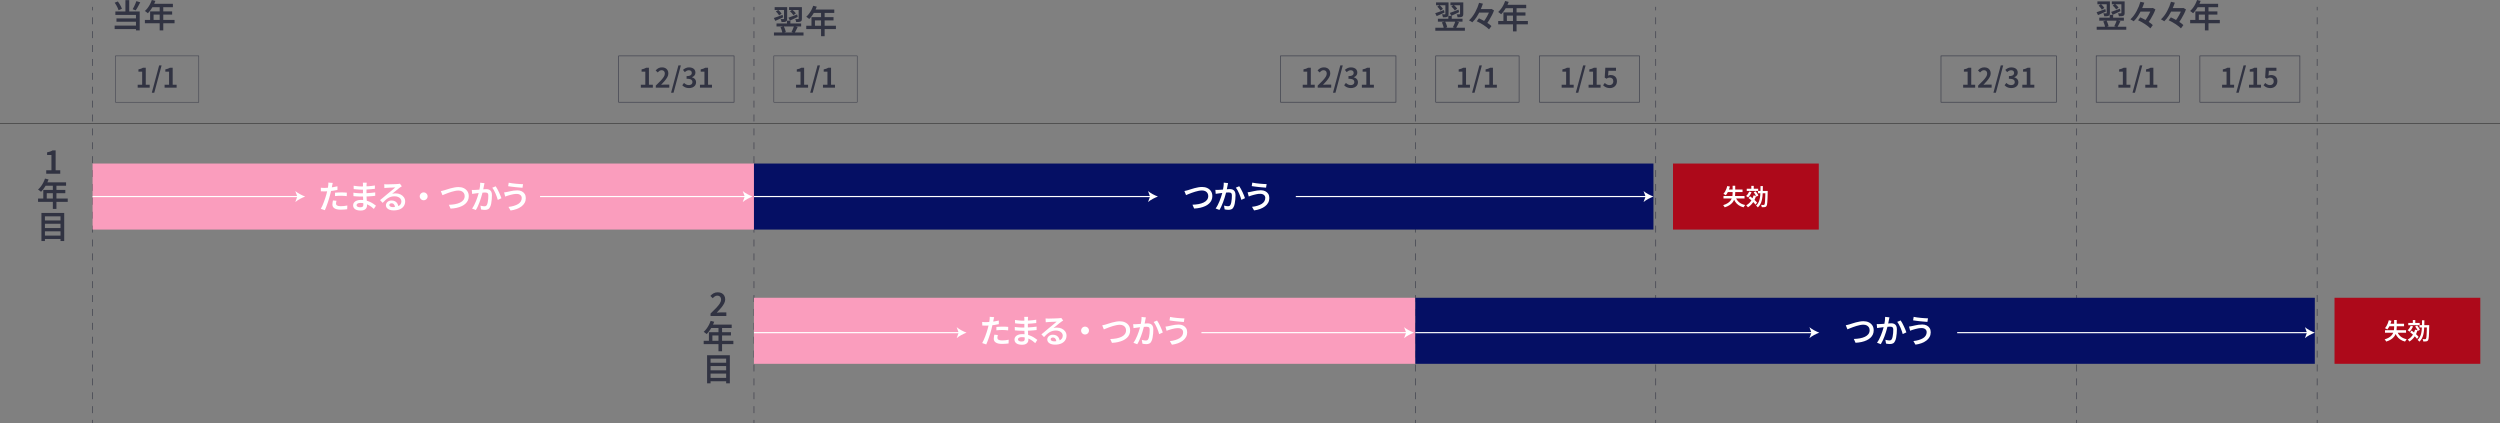 <?xml version="1.0" encoding="UTF-8"?><svg id="b" xmlns="http://www.w3.org/2000/svg" width="1080.02" height="182.9" viewBox="0 0 1080.02 182.9"><rect x="0" y="0" width="1080.02" height="182.9" fill="#808080" stroke="none"/><defs><style>.f{fill:#fa9dbd;}.f,.g,.h,.i,.j{stroke-width:0px;}.k,.l,.m,.n,.o,.p{fill:none;stroke-miterlimit:10;}.k,.l,.m,.p{stroke:#313342;}.k,.l,.o{stroke-width:.25px;}.l{stroke-dasharray:0 0 3 3;}.g{fill:#313342;}.m{stroke-width:.24px;}.n{stroke:#fff;stroke-width:.5px;}.o{stroke:#2e2e2e;}.p{stroke-width:.2px;}.h{fill:#fff;}.i{fill:#ad091a;}.j{fill:#050f64;}</style></defs><g id="c"><path class="g" d="M306.96,136.52v-1.06c.93-.9,1.74-1.7,2.42-2.41.68-.71,1.21-1.36,1.58-1.95.37-.58.55-1.13.55-1.65,0-.36-.06-.67-.19-.92s-.31-.45-.55-.59c-.24-.14-.55-.22-.91-.22-.39,0-.75.11-1.07.34-.32.22-.62.49-.89.78l-1.02-1.01c.46-.5.94-.89,1.44-1.15.5-.27,1.09-.4,1.78-.4.64,0,1.2.13,1.68.38s.85.61,1.11,1.07c.27.46.4,1.01.4,1.63s-.17,1.2-.5,1.82c-.34.62-.78,1.25-1.33,1.89-.55.64-1.16,1.32-1.83,2.02.27-.03.56-.05.87-.08s.58-.04.83-.04h2.45v1.55h-6.8Z"/><path class="g" d="M307,138.61l1.54.39c-.25.69-.55,1.37-.9,2.02s-.72,1.27-1.12,1.83-.81,1.06-1.23,1.48c-.1-.08-.23-.19-.39-.31s-.32-.25-.48-.37-.3-.22-.43-.29c.43-.37.83-.81,1.21-1.31.38-.5.72-1.04,1.03-1.63.31-.59.56-1.19.77-1.81ZM304,147.23h12.82v1.44h-12.82v-1.44ZM306.26,143.52h9.52v1.4h-8.02v3.04h-1.5v-4.44ZM307.15,140.24h8.95v1.46h-9.66l.71-1.46ZM310.39,141h1.55v10.74h-1.55v-10.74Z"/><path class="g" d="M305.46,153.46h9.84v12.14h-1.6v-10.67h-6.73v10.67h-1.51v-12.14ZM306.52,156.71h7.74v1.43h-7.74v-1.43ZM306.52,159.98h7.74v1.41h-7.74v-1.41ZM306.52,163.25h7.74v1.46h-7.74v-1.46Z"/><path class="g" d="M19.97,75.05v-1.5h2.25v-6.58h-1.88v-1.15c.5-.1.94-.22,1.31-.35s.71-.29,1.02-.49h1.37v8.57h1.99v1.5h-6.06Z"/><path class="g" d="M19.44,77.14l1.54.39c-.25.69-.55,1.37-.9,2.02s-.72,1.27-1.12,1.83-.81,1.06-1.23,1.48c-.1-.08-.23-.19-.39-.31s-.32-.25-.48-.37-.3-.22-.43-.29c.43-.37.83-.81,1.21-1.31.38-.5.72-1.04,1.03-1.63.31-.59.56-1.19.77-1.81ZM16.44,85.76h12.82v1.44h-12.82v-1.44ZM18.7,82.05h9.52v1.4h-8.02v3.04h-1.5v-4.44ZM19.59,78.78h8.95v1.46h-9.66l.71-1.46ZM22.83,79.53h1.55v10.74h-1.55v-10.74Z"/><path class="g" d="M17.9,91.99h9.84v12.14h-1.6v-10.67h-6.73v10.67h-1.51v-12.14ZM18.96,95.24h7.74v1.43h-7.74v-1.43ZM18.96,98.52h7.74v1.41h-7.74v-1.41ZM18.96,101.78h7.74v1.46h-7.74v-1.46Z"/><path class="g" d="M905.75,5.28c.48-.15,1.05-.35,1.71-.6.67-.25,1.35-.5,2.05-.76l.24,1.08c-.58.27-1.16.54-1.75.8-.59.26-1.13.5-1.64.73l-.62-1.25ZM905.79,11.54h12.78v1.32h-12.78v-1.32ZM906.1.6h4.79v1.23h-4.79V.6ZM906.63,2.44l1.01-.64c.28.23.56.5.83.8.28.3.48.57.62.81l-1.06.76c-.13-.24-.33-.53-.6-.85-.27-.33-.53-.62-.8-.87ZM906.9,7.64h10.64v1.29h-10.64v-1.29ZM908.62,9.24l1.4-.36c.14.25.27.53.39.82.12.29.23.58.31.87.09.28.15.54.19.76l-1.48.43c-.03-.23-.08-.5-.17-.79s-.18-.59-.29-.89-.23-.58-.35-.84ZM910.13.6h1.37v4.97c0,.32-.04.58-.11.78-.07.2-.22.35-.44.46-.21.11-.46.18-.78.2s-.68.03-1.1.03c-.03-.2-.08-.42-.16-.66-.08-.24-.16-.45-.25-.63.27,0,.52.01.76.01s.39,0,.48-.01c.15,0,.22-.06.22-.18V.6ZM911.41,6.43h1.48v1.69h-1.48v-1.69ZM912.05,5.14c.48-.16,1.05-.37,1.72-.62.67-.26,1.35-.52,2.04-.78l.25,1.08c-.57.28-1.15.55-1.73.83-.58.27-1.13.52-1.63.74l-.66-1.25ZM912.32.6h4.83v1.23h-4.83V.6ZM912.72,2.38l.99-.67c.3.22.59.48.88.78s.51.56.67.79l-1.05.8c-.15-.24-.37-.52-.65-.84-.29-.32-.57-.6-.85-.85ZM914.43,8.82l1.6.34c-.14.31-.28.62-.43.92s-.29.6-.44.87c-.15.27-.29.51-.42.73l-1.37-.34c.13-.23.26-.5.39-.79s.26-.59.38-.9c.12-.31.22-.58.29-.83ZM916.47.6h1.39v4.96c0,.33-.04.59-.11.78-.07.2-.21.35-.43.46-.22.1-.49.17-.81.19-.31.02-.69.04-1.13.04-.02-.2-.07-.42-.14-.66-.08-.24-.15-.45-.24-.63.27,0,.53.01.76.01s.4,0,.48-.01c.08,0,.14-.01.17-.04s.04-.08.04-.15V.6Z"/><path class="g" d="M924.68.77l1.67.38c-.32.94-.7,1.91-1.15,2.9-.45.99-.96,1.93-1.53,2.81s-1.2,1.67-1.9,2.34c-.11-.09-.25-.19-.43-.29s-.35-.2-.52-.3c-.17-.1-.33-.18-.48-.25.52-.48,1.01-1.02,1.46-1.62s.86-1.25,1.22-1.93c.37-.68.69-1.36.97-2.05.28-.69.51-1.35.69-1.99ZM923.68,8.75l.94-1.25c.48.21.97.44,1.48.71.51.27,1.02.55,1.5.84.49.29.95.6,1.37.9s.77.61,1.05.9l-1.04,1.41c-.27-.29-.61-.59-1.01-.9s-.84-.63-1.32-.95c-.48-.32-.97-.62-1.48-.9-.51-.28-1.01-.54-1.5-.76ZM924.2,3.49h5.81v1.51h-5.81v-1.51ZM929.38,3.49h.35l.29-.06,1.13.62c-.23.66-.53,1.36-.9,2.08-.36.72-.76,1.43-1.18,2.12-.42.69-.86,1.32-1.31,1.88-.17-.14-.38-.3-.64-.47-.26-.17-.5-.31-.7-.41.31-.38.61-.8.91-1.26.3-.46.58-.93.85-1.41.27-.49.5-.96.7-1.42.2-.46.37-.88.5-1.27v-.39Z"/><path class="g" d="M937.88.77l1.67.38c-.32.94-.7,1.91-1.15,2.9-.45.99-.96,1.93-1.53,2.81s-1.2,1.67-1.9,2.34c-.11-.09-.25-.19-.43-.29s-.35-.2-.52-.3c-.17-.1-.33-.18-.48-.25.52-.48,1.01-1.02,1.46-1.62s.86-1.25,1.22-1.93c.37-.68.69-1.36.97-2.05.28-.69.51-1.35.69-1.99ZM936.89,8.75l.94-1.25c.48.21.97.44,1.48.71.51.27,1.02.55,1.5.84.49.29.95.6,1.37.9s.77.61,1.05.9l-1.04,1.41c-.27-.29-.61-.59-1.01-.9s-.84-.63-1.32-.95c-.48-.32-.97-.62-1.48-.9-.51-.28-1.01-.54-1.5-.76ZM937.41,3.49h5.81v1.51h-5.81v-1.51ZM942.58,3.49h.35l.29-.06,1.13.62c-.23.66-.53,1.36-.9,2.08-.36.72-.76,1.43-1.18,2.12-.42.69-.86,1.32-1.31,1.88-.17-.14-.38-.3-.64-.47-.26-.17-.5-.31-.7-.41.31-.38.61-.8.91-1.26.3-.46.58-.93.85-1.41.27-.49.5-.96.7-1.42.2-.46.37-.88.5-1.27v-.39Z"/><path class="g" d="M949.15,0l1.54.39c-.25.69-.55,1.37-.9,2.02-.34.66-.72,1.27-1.12,1.83s-.81,1.06-1.23,1.48c-.1-.08-.23-.19-.39-.31-.16-.13-.32-.25-.48-.37-.16-.12-.3-.22-.43-.29.43-.37.83-.81,1.21-1.31.38-.5.72-1.04,1.03-1.63.31-.59.56-1.19.77-1.81ZM946.16,8.62h12.82v1.44h-12.82v-1.44ZM948.41,4.91h9.52v1.4h-8.02v3.04h-1.5v-4.44ZM949.3,1.64h8.95v1.46h-9.66l.71-1.46ZM952.54,2.39h1.55v10.74h-1.55V2.39Z"/><path class="g" d="M620.03,5.71c.48-.15,1.05-.35,1.72-.6.67-.25,1.35-.5,2.05-.76l.24,1.08c-.58.27-1.16.54-1.75.8-.59.26-1.13.5-1.64.73l-.62-1.25ZM620.07,11.97h12.78v1.32h-12.78v-1.32ZM620.38,1.04h4.79v1.23h-4.79v-1.23ZM620.91,2.87l1.01-.64c.28.23.56.5.83.8.28.3.48.57.62.81l-1.06.76c-.13-.24-.33-.53-.59-.85-.27-.33-.53-.62-.8-.87ZM621.18,8.08h10.64v1.29h-10.64v-1.29ZM622.9,9.67l1.4-.36c.14.25.27.53.39.82s.23.58.32.87c.09.28.15.54.19.76l-1.48.43c-.03-.23-.08-.5-.17-.79s-.18-.59-.29-.89c-.11-.3-.23-.58-.35-.84ZM624.41,1.04h1.37v4.97c0,.32-.03.58-.1.78-.07.2-.22.35-.44.46-.21.11-.46.18-.78.2-.31.02-.68.03-1.1.03-.03-.2-.08-.42-.16-.66-.08-.24-.16-.45-.24-.63.27,0,.52.01.76.01s.39,0,.48-.01c.15,0,.22-.06.22-.18V1.04ZM625.69,6.86h1.48v1.69h-1.48v-1.69ZM626.33,5.57c.48-.16,1.05-.37,1.72-.62.67-.26,1.35-.52,2.04-.78l.25,1.08c-.57.28-1.15.55-1.73.83-.58.27-1.13.52-1.63.74l-.66-1.25ZM626.6,1.04h4.83v1.23h-4.83v-1.23ZM627,2.81l.99-.67c.3.22.59.48.88.78.29.29.51.56.67.79l-1.05.8c-.15-.24-.37-.52-.65-.84-.29-.32-.57-.6-.85-.85ZM628.71,9.25l1.6.34c-.14.31-.28.62-.43.92-.15.31-.29.6-.44.87s-.29.51-.42.73l-1.37-.34c.13-.23.26-.5.39-.79.13-.29.26-.59.38-.9.12-.31.22-.58.29-.83ZM630.76,1.04h1.39v4.96c0,.33-.04.59-.11.78-.07.2-.21.35-.43.46-.22.1-.49.17-.8.19s-.69.04-1.13.04c-.02-.2-.07-.42-.14-.66-.08-.24-.15-.45-.24-.63.27,0,.52.01.76.01s.4,0,.48-.01c.08,0,.14-.01.17-.04.03-.03.04-.08.04-.15V1.04Z"/><path class="g" d="M638.96,1.21l1.67.38c-.32.94-.7,1.91-1.15,2.9s-.96,1.93-1.53,2.81-1.2,1.67-1.9,2.34c-.11-.09-.25-.19-.43-.29s-.34-.2-.52-.3c-.17-.1-.33-.18-.48-.25.52-.48,1.01-1.02,1.46-1.62.45-.61.86-1.25,1.23-1.93.37-.68.69-1.36.97-2.05.28-.69.51-1.35.69-1.99ZM637.97,9.18l.94-1.25c.48.21.97.44,1.48.71.51.27,1.01.55,1.5.84s.95.6,1.37.9.77.61,1.05.9l-1.04,1.41c-.27-.29-.61-.59-1.01-.9s-.84-.63-1.32-.95c-.48-.32-.97-.62-1.48-.9-.51-.28-1.01-.54-1.5-.76ZM638.48,3.92h5.81v1.51h-5.81v-1.51ZM643.66,3.92h.35l.29-.06,1.13.62c-.23.66-.53,1.36-.9,2.08-.36.72-.76,1.43-1.18,2.12s-.86,1.32-1.31,1.88c-.17-.14-.38-.3-.64-.47-.26-.17-.49-.31-.7-.41.31-.38.61-.8.91-1.26.3-.46.58-.93.85-1.41.27-.49.5-.96.7-1.42.2-.46.37-.88.5-1.27v-.39Z"/><path class="g" d="M650.23.43l1.54.39c-.25.69-.55,1.37-.9,2.02-.35.66-.72,1.27-1.12,1.83s-.81,1.06-1.23,1.48c-.1-.08-.23-.19-.39-.31-.16-.13-.32-.25-.48-.37-.16-.12-.3-.22-.43-.29.43-.37.83-.81,1.21-1.31.38-.5.72-1.04,1.03-1.63.31-.59.56-1.19.77-1.81ZM647.23,9.06h12.82v1.44h-12.82v-1.44ZM649.49,5.35h9.52v1.4h-8.02v3.04h-1.5v-4.44ZM650.38,2.07h8.95v1.46h-9.66l.71-1.46ZM653.62,2.83h1.55v10.74h-1.55V2.83Z"/><path class="g" d="M334.31,7.77c.48-.15,1.05-.35,1.72-.6.67-.25,1.35-.5,2.05-.76l.24,1.08c-.58.27-1.16.54-1.75.8-.59.26-1.13.5-1.64.73l-.62-1.25ZM334.35,14.03h12.78v1.32h-12.78v-1.32ZM334.66,3.09h4.79v1.23h-4.79v-1.23ZM335.19,4.93l1.01-.64c.28.23.56.5.83.8.28.3.48.57.62.81l-1.06.76c-.13-.24-.33-.53-.6-.85-.27-.33-.53-.62-.8-.87ZM335.46,10.14h10.64v1.29h-10.64v-1.29ZM337.18,11.73l1.4-.36c.14.25.27.53.39.82.12.29.23.58.31.87.09.28.15.54.19.76l-1.48.43c-.03-.23-.08-.5-.17-.79s-.18-.59-.29-.89c-.11-.3-.23-.58-.35-.84ZM338.69,3.09h1.37v4.97c0,.32-.03.58-.1.78-.07.2-.22.35-.44.46-.21.11-.46.18-.78.2-.31.02-.68.03-1.1.03-.03-.2-.08-.42-.16-.66-.08-.24-.16-.45-.24-.63.27,0,.52.01.76.01s.39,0,.48-.01c.15,0,.22-.06.22-.18V3.09ZM339.97,8.92h1.48v1.69h-1.48v-1.69ZM340.61,7.63c.48-.16,1.05-.37,1.72-.62.67-.26,1.35-.52,2.04-.78l.25,1.08c-.57.28-1.15.55-1.73.83-.58.27-1.13.52-1.63.74l-.66-1.25ZM340.88,3.09h4.83v1.23h-4.83v-1.23ZM341.28,4.87l.99-.67c.3.22.59.48.88.78.29.29.51.56.67.79l-1.05.8c-.15-.24-.37-.52-.65-.84-.29-.32-.57-.6-.85-.85ZM342.99,11.31l1.6.34c-.14.31-.28.62-.43.92-.15.31-.29.6-.44.87-.15.27-.29.51-.42.73l-1.37-.34c.13-.23.26-.5.39-.79.13-.29.26-.59.38-.9.12-.31.22-.58.29-.83ZM345.04,3.09h1.39v4.96c0,.33-.04.59-.11.78-.07.2-.21.35-.43.46-.22.1-.49.17-.81.19-.31.02-.69.04-1.13.04-.02-.2-.07-.42-.14-.66-.08-.24-.15-.45-.24-.63.27,0,.52.01.76.01s.4,0,.48-.01c.08,0,.14-.01.17-.04.03-.03.04-.08.04-.15V3.09Z"/><path class="g" d="M351.31,2.49l1.54.39c-.25.69-.55,1.37-.9,2.02s-.72,1.27-1.12,1.83-.81,1.06-1.23,1.48c-.1-.08-.23-.19-.39-.31s-.32-.25-.48-.37-.3-.22-.43-.29c.43-.37.83-.81,1.21-1.31.38-.5.72-1.04,1.03-1.63.31-.59.56-1.19.77-1.81ZM348.31,11.12h12.82v1.44h-12.82v-1.44ZM350.57,7.41h9.52v1.4h-8.02v3.04h-1.5v-4.44ZM351.46,4.13h8.95v1.46h-9.66l.71-1.46ZM354.7,4.89h1.55v10.74h-1.55V4.89Z"/><path class="g" d="M49.53,11.05h10.05v1.5h-10.05v-1.5ZM49.54,1.16l1.37-.53c.25.32.49.67.72,1.05.23.38.43.76.62,1.12.18.36.32.7.43.99l-1.46.63c-.08-.31-.21-.65-.39-1.03-.18-.38-.38-.76-.6-1.16-.22-.39-.45-.75-.69-1.08ZM49.84,4.94h10.51v8.19h-1.61v-6.68h-8.9v-1.51ZM50.31,7.94h9.02v1.46h-9.02v-1.46ZM54.18.06h1.65v5.68h-1.65V.06ZM58.91.5l1.67.49c-.21.41-.42.83-.64,1.25-.22.42-.45.83-.67,1.21-.22.38-.44.72-.64,1.02l-1.33-.48c.2-.32.39-.68.59-1.08s.39-.81.57-1.24c.18-.42.33-.82.45-1.18Z"/><path class="g" d="M65.59,0l1.54.39c-.25.69-.55,1.37-.9,2.02s-.72,1.27-1.12,1.83-.81,1.06-1.23,1.48c-.1-.08-.23-.19-.39-.31s-.32-.25-.48-.37-.3-.22-.43-.29c.43-.37.83-.81,1.21-1.31.38-.5.72-1.04,1.03-1.63.31-.59.56-1.19.77-1.81ZM62.59,8.62h12.82v1.44h-12.82v-1.44ZM64.85,4.91h9.52v1.4h-8.02v3.04h-1.5v-4.44ZM65.74,1.64h8.95v1.46h-9.66l.71-1.46ZM68.98,2.39h1.55v10.74h-1.55V2.39Z"/><line class="o" y1="53.32" x2="1080.02" y2="53.32"/><line class="k" x1="40" y1="2.97" x2="40" y2="4.47"/><line class="l" x1="40" y1="7.47" x2="40" y2="179.91"/><line class="k" x1="40" y1="181.4" x2="40" y2="182.9"/><line class="k" x1="325.72" y1="2.97" x2="325.72" y2="4.47"/><line class="l" x1="325.72" y1="7.47" x2="325.72" y2="179.91"/><line class="k" x1="325.72" y1="181.4" x2="325.72" y2="182.9"/><line class="k" x1="611.44" y1="2.97" x2="611.44" y2="4.47"/><line class="l" x1="611.44" y1="7.47" x2="611.44" y2="179.91"/><line class="k" x1="611.44" y1="181.4" x2="611.44" y2="182.9"/><line class="k" x1="715.3" y1="2.97" x2="715.3" y2="4.47"/><line class="l" x1="715.3" y1="7.47" x2="715.3" y2="179.91"/><line class="k" x1="715.3" y1="181.4" x2="715.3" y2="182.9"/><line class="k" x1="897.16" y1="2.97" x2="897.16" y2="4.47"/><line class="l" x1="897.16" y1="7.47" x2="897.16" y2="179.91"/><line class="k" x1="897.16" y1="181.4" x2="897.16" y2="182.9"/><line class="k" x1="1001.02" y1="2.97" x2="1001.02" y2="4.47"/><line class="l" x1="1001.02" y1="7.47" x2="1001.02" y2="179.91"/><line class="k" x1="1001.02" y1="181.4" x2="1001.02" y2="182.9"/><g id="d"><rect class="i" x="722.75" y="70.65" width="62.98" height="28.53"/><path class="h" d="M748.49,80.24h1.14v3.17c0,.47-.03.94-.09,1.41-.06.47-.18.94-.35,1.39s-.43.89-.76,1.3c-.34.41-.78.79-1.32,1.15s-1.22.65-2.03.91c-.04-.09-.1-.19-.18-.31-.08-.12-.17-.24-.25-.35-.09-.11-.17-.21-.25-.28.73-.23,1.35-.49,1.84-.79.49-.3.89-.62,1.19-.97.3-.35.53-.72.68-1.11.15-.39.26-.78.31-1.18.05-.4.08-.79.08-1.18v-3.16ZM746.21,80.36l1.14.24c-.13.49-.28.96-.47,1.42-.18.46-.39.89-.61,1.29-.22.4-.45.75-.7,1.04-.07-.06-.18-.13-.31-.2-.13-.07-.26-.15-.39-.21-.13-.07-.24-.12-.34-.17.25-.27.48-.58.69-.94s.4-.75.57-1.17c.17-.42.31-.85.41-1.29ZM744.56,84.66h9.09v1.09h-9.09v-1.09ZM746.39,81.87h6.4v1.09h-6.93l.53-1.09ZM749.68,84.88c.3.96.8,1.75,1.49,2.38.69.63,1.62,1.06,2.77,1.31-.07.08-.16.18-.25.3-.09.12-.18.24-.26.37-.08.13-.15.24-.21.34-.82-.21-1.52-.52-2.11-.92s-1.07-.89-1.47-1.49c-.39-.59-.72-1.27-.98-2.05l1.03-.24Z"/><path class="h" d="M755.66,82.75l1.02.25c-.17.43-.4.86-.67,1.27-.27.41-.55.75-.84,1.03-.07-.06-.15-.13-.25-.21-.1-.08-.2-.16-.31-.23-.1-.08-.2-.14-.28-.2.28-.23.54-.52.77-.87.23-.34.42-.69.55-1.04ZM757.57,84.42l1.07.22c-.33,1.1-.79,2.06-1.38,2.89-.59.83-1.31,1.5-2.15,2.03-.05-.07-.11-.17-.2-.28-.09-.11-.18-.22-.28-.33-.1-.11-.18-.19-.26-.26.8-.43,1.47-1.01,2-1.75.54-.73.93-1.58,1.2-2.54ZM754.61,81.53h4.93v.96h-4.93v-.96ZM755.42,85.57l.62-.75c.36.26.73.55,1.13.87.39.32.76.64,1.1.96.34.32.61.61.81.88l-.69.88c-.19-.27-.45-.58-.78-.92s-.69-.67-1.07-1.01c-.38-.34-.76-.64-1.12-.91ZM756.58,80.29h1.06v1.64h-1.06v-1.64ZM757.59,83.05l.84-.41c.16.19.32.39.48.61.16.22.31.44.44.65.13.22.23.42.29.6l-.9.47c-.06-.18-.15-.38-.27-.6-.12-.22-.26-.45-.41-.68-.16-.23-.31-.44-.46-.64ZM760.54,80.37h1.04c0,.79-.02,1.56-.04,2.3s-.06,1.45-.13,2.12c-.07.67-.18,1.3-.33,1.89-.15.59-.36,1.13-.64,1.62s-.62.93-1.05,1.3c-.08-.13-.2-.27-.35-.42-.15-.15-.3-.27-.42-.35.4-.35.72-.74.96-1.18.25-.44.44-.93.57-1.46.13-.54.23-1.11.28-1.73.05-.62.09-1.27.1-1.96.01-.69.02-1.4.02-2.14ZM759.46,82.48h3.6v1.01h-3.6v-1.01ZM762.65,82.48h1.01v.29c0,.08,0,.14,0,.18-.02,1.04-.04,1.92-.07,2.65-.02.72-.05,1.32-.09,1.78-.04.46-.08.82-.14,1.08-.05.26-.12.44-.2.55-.11.15-.22.26-.34.33-.12.07-.26.11-.43.13-.16.03-.35.04-.58.04s-.47,0-.72,0c0-.15-.04-.32-.09-.51s-.12-.36-.21-.5c.24.02.45.03.65.04.2,0,.35,0,.45,0,.08,0,.15-.01.2-.03s.1-.07.15-.14c.06-.07.11-.23.16-.46.04-.23.08-.57.11-1.01.03-.44.05-1.01.08-1.7.02-.69.05-1.53.07-2.51v-.22Z"/></g><g id="e"><rect class="i" x="1008.53" y="128.64" width="62.98" height="28.53"/><path class="h" d="M1034.27,138.23h1.14v3.17c0,.47-.03.94-.09,1.41-.06.47-.18.94-.35,1.4-.17.46-.43.89-.76,1.31-.34.41-.78.79-1.32,1.14s-1.22.65-2.03.9c-.04-.09-.1-.19-.18-.31s-.17-.24-.25-.35c-.09-.11-.17-.21-.25-.28.73-.23,1.35-.49,1.84-.79s.89-.62,1.19-.98c.3-.35.53-.72.68-1.1.15-.39.26-.78.31-1.18.05-.4.08-.79.08-1.18v-3.16ZM1031.99,138.35l1.14.24c-.13.49-.28.96-.47,1.42-.18.46-.39.89-.61,1.29-.22.4-.45.74-.7,1.04-.07-.06-.18-.13-.31-.2-.13-.07-.26-.14-.39-.21s-.24-.12-.34-.16c.25-.27.48-.58.69-.95s.4-.76.57-1.18c.17-.42.31-.85.41-1.29ZM1030.34,142.65h9.09v1.09h-9.09v-1.09ZM1032.17,139.86h6.4v1.09h-6.93l.53-1.09ZM1035.46,142.87c.3.96.8,1.75,1.49,2.38.69.63,1.62,1.06,2.77,1.31-.07.08-.16.18-.25.3-.09.12-.18.24-.26.37-.08.13-.15.24-.21.34-.82-.21-1.52-.52-2.11-.92-.58-.4-1.07-.9-1.47-1.49s-.72-1.28-.98-2.05l1.03-.24Z"/><path class="h" d="M1041.44,140.74l1.02.25c-.17.43-.4.85-.67,1.26-.27.41-.55.76-.84,1.04-.07-.06-.15-.13-.25-.21-.1-.08-.2-.16-.31-.24-.1-.08-.2-.14-.28-.19.28-.23.54-.52.77-.87.23-.34.42-.69.55-1.04ZM1043.35,142.41l1.07.22c-.33,1.1-.79,2.07-1.38,2.9-.59.83-1.31,1.5-2.15,2.02-.05-.07-.11-.16-.2-.27-.09-.11-.18-.22-.28-.33-.1-.11-.18-.19-.26-.26.8-.43,1.47-1.02,2-1.75.54-.73.93-1.58,1.2-2.54ZM1040.39,139.52h4.93v.96h-4.93v-.96ZM1041.2,143.56l.62-.75c.36.26.73.55,1.13.87.39.32.76.64,1.1.96.34.32.61.61.81.88l-.69.88c-.19-.27-.45-.58-.78-.92-.33-.34-.69-.67-1.07-1.01-.38-.34-.76-.64-1.12-.92ZM1042.36,138.28h1.06v1.64h-1.06v-1.64ZM1043.37,141.04l.84-.41c.16.19.32.39.48.61.16.22.31.44.44.66.13.22.23.41.29.59l-.9.47c-.06-.18-.15-.38-.27-.61-.12-.22-.26-.45-.41-.67-.16-.23-.31-.44-.46-.64ZM1046.32,138.36h1.04c0,.79-.02,1.56-.04,2.3-.02.74-.06,1.44-.13,2.12-.07.67-.18,1.3-.33,1.9-.15.59-.36,1.13-.64,1.62-.27.49-.62.92-1.05,1.3-.08-.13-.2-.27-.35-.42-.15-.15-.3-.27-.42-.35.4-.35.72-.74.96-1.18.25-.44.44-.93.57-1.47.13-.54.23-1.11.28-1.73s.09-1.27.1-1.96c.01-.69.02-1.4.02-2.14ZM1045.24,140.47h3.6v1.01h-3.6v-1.01ZM1048.43,140.47h1.01v.29c0,.08,0,.14,0,.19-.02,1.04-.04,1.92-.07,2.64-.02.72-.05,1.32-.09,1.78-.04.46-.08.82-.14,1.08s-.12.44-.2.56c-.11.15-.22.26-.34.33-.12.07-.26.11-.43.13-.16.03-.35.04-.58.04s-.47,0-.72-.01c0-.15-.04-.32-.09-.51s-.12-.36-.21-.5c.24.02.45.03.65.04.2,0,.35,0,.45,0,.08,0,.15-.01.2-.04s.1-.07.15-.13c.06-.07.11-.23.16-.46.04-.23.08-.57.11-1.01.03-.44.05-1,.08-1.7.02-.69.05-1.53.07-2.51v-.22Z"/></g><path class="g" d="M59.48,37.88v-1.28h1.93v-5.64h-1.61v-.98c.43-.09.81-.19,1.12-.3.32-.11.61-.25.87-.42h1.18v7.34h1.7v1.28h-5.2Z"/><path class="g" d="M65.58,40.06l3.17-11.81h1.06l-3.16,11.81h-1.07Z"/><path class="g" d="M71.11,37.88v-1.28h1.93v-5.64h-1.61v-.98c.43-.09.81-.19,1.12-.3.32-.11.61-.25.87-.42h1.18v7.34h1.7v1.28h-5.2Z"/><rect class="p" x="49.89" y="24.15" width="36" height="20"/><path class="g" d="M276.85,37.88v-1.28h1.93v-5.64h-1.61v-.98c.43-.09.81-.19,1.12-.3.32-.11.61-.25.87-.42h1.18v7.34h1.7v1.28h-5.2Z"/><path class="g" d="M283.31,37.88v-.91c.8-.77,1.49-1.46,2.08-2.07.58-.61,1.03-1.17,1.35-1.67.32-.5.47-.97.47-1.41,0-.31-.05-.58-.16-.79-.11-.22-.27-.39-.47-.51s-.47-.19-.78-.19c-.34,0-.64.1-.92.29-.28.19-.53.42-.76.67l-.88-.86c.39-.43.8-.76,1.23-.99.43-.23.94-.34,1.53-.34.55,0,1.03.11,1.44.32.41.22.73.52.95.92.23.4.34.86.34,1.4s-.14,1.03-.43,1.56c-.29.53-.67,1.07-1.14,1.62-.47.55-1,1.13-1.57,1.73.23-.02.48-.05.74-.07.26-.02.5-.03.71-.03h2.1v1.33h-5.83Z"/><path class="g" d="M289.91,40.06l3.17-11.81h1.06l-3.16,11.81h-1.07Z"/><path class="g" d="M297.67,38.05c-.46,0-.88-.06-1.24-.17s-.68-.26-.96-.44c-.28-.18-.52-.39-.72-.62l.76-1c.26.26.56.48.89.66.33.18.71.28,1.14.28.32,0,.6-.05.84-.15.24-.1.43-.25.56-.44.13-.2.2-.43.2-.69,0-.3-.07-.56-.22-.78-.15-.22-.41-.38-.77-.5-.37-.12-.88-.17-1.54-.17v-1.15c.57,0,1.01-.06,1.34-.18.32-.12.56-.28.7-.49.14-.21.21-.44.21-.71,0-.36-.11-.64-.34-.85-.22-.2-.54-.31-.94-.31-.33,0-.63.08-.91.23-.28.15-.55.35-.82.6l-.8-.98c.37-.32.76-.58,1.19-.78.42-.2.89-.3,1.4-.3.55,0,1.04.09,1.46.26.42.18.75.43.98.77s.35.75.35,1.23-.13.9-.4,1.22c-.27.33-.63.58-1.1.77v.05c.34.09.64.23.91.42.27.19.49.43.64.72.16.29.23.62.23,1.01,0,.53-.14.98-.41,1.35-.28.37-.64.66-1.1.85s-.97.29-1.53.29Z"/><path class="g" d="M302.39,37.88v-1.28h1.93v-5.64h-1.61v-.98c.43-.09.81-.19,1.12-.3.32-.11.61-.25.87-.42h1.18v7.34h1.7v1.28h-5.2Z"/><rect class="m" x="267.26" y="24.15" width="49.86" height="20"/><path class="g" d="M343.9,37.88v-1.28h1.93v-5.64h-1.61v-.98c.43-.09.81-.19,1.12-.3.32-.11.61-.25.87-.42h1.18v7.34h1.7v1.28h-5.2Z"/><path class="g" d="M350.01,40.06l3.17-11.81h1.06l-3.16,11.81h-1.07Z"/><path class="g" d="M355.53,37.88v-1.28h1.93v-5.64h-1.61v-.98c.43-.09.81-.19,1.12-.3.32-.11.61-.25.87-.42h1.18v7.34h1.7v1.28h-5.2Z"/><rect class="p" x="334.31" y="24.15" width="36" height="20"/><path class="g" d="M562.79,37.88v-1.28h1.93v-5.64h-1.61v-.98c.43-.09.81-.19,1.12-.3s.61-.25.87-.42h1.18v7.34h1.7v1.28h-5.2Z"/><path class="g" d="M569.26,37.88v-.91c.8-.77,1.49-1.46,2.08-2.07.58-.61,1.03-1.17,1.35-1.67.32-.5.47-.97.47-1.41,0-.31-.05-.58-.16-.79-.11-.22-.27-.39-.47-.51s-.47-.19-.78-.19c-.34,0-.64.1-.92.29-.28.19-.53.42-.76.67l-.88-.86c.39-.43.8-.76,1.23-.99.43-.23.94-.34,1.53-.34.55,0,1.03.11,1.44.32.41.22.73.52.95.92.23.4.34.86.34,1.4s-.14,1.03-.43,1.56c-.29.53-.67,1.07-1.14,1.62s-1,1.13-1.57,1.73c.23-.02.48-.05.74-.07.26-.02.5-.03.71-.03h2.1v1.33h-5.83Z"/><path class="g" d="M575.86,40.06l3.17-11.81h1.06l-3.16,11.81h-1.07Z"/><path class="g" d="M583.61,38.05c-.46,0-.88-.06-1.24-.17-.36-.11-.68-.26-.96-.44-.28-.18-.52-.39-.72-.62l.76-1c.26.26.56.48.89.66.33.18.71.28,1.14.28.32,0,.6-.05.84-.15.24-.1.43-.25.56-.44.13-.2.2-.43.2-.69,0-.3-.07-.56-.22-.78-.15-.22-.41-.38-.77-.5-.37-.12-.88-.17-1.54-.17v-1.15c.57,0,1.01-.06,1.34-.18.32-.12.56-.28.7-.49.14-.21.21-.44.21-.71,0-.36-.11-.64-.34-.85s-.54-.31-.94-.31c-.33,0-.63.08-.91.23-.28.15-.55.35-.82.6l-.8-.98c.37-.32.76-.58,1.19-.78.42-.2.89-.3,1.4-.3.55,0,1.04.09,1.46.26.42.18.75.43.98.77.24.34.35.75.35,1.23s-.13.9-.4,1.22c-.27.33-.63.58-1.1.77v.05c.34.09.64.23.91.42.27.19.49.43.64.72.16.29.23.62.23,1.01,0,.53-.14.98-.41,1.35-.28.37-.64.66-1.1.85s-.97.29-1.53.29Z"/><path class="g" d="M588.34,37.88v-1.28h1.93v-5.64h-1.61v-.98c.43-.09.81-.19,1.12-.3s.61-.25.87-.42h1.18v7.34h1.7v1.28h-5.2Z"/><rect class="k" x="553.2" y="24.15" width="49.86" height="20"/><path class="g" d="M629.84,37.88v-1.28h1.93v-5.64h-1.61v-.98c.43-.09.81-.19,1.12-.3.32-.11.61-.25.87-.42h1.18v7.34h1.7v1.28h-5.2Z"/><path class="g" d="M635.95,40.06l3.17-11.81h1.06l-3.16,11.81h-1.07Z"/><path class="g" d="M641.47,37.88v-1.28h1.93v-5.64h-1.61v-.98c.43-.09.81-.19,1.12-.3.32-.11.61-.25.87-.42h1.18v7.34h1.7v1.28h-5.2Z"/><rect class="k" x="620.26" y="24.15" width="36" height="20"/><path class="g" d="M674.65,37.88v-1.28h1.93v-5.64h-1.61v-.98c.43-.09.81-.19,1.12-.3s.61-.25.87-.42h1.18v7.34h1.7v1.28h-5.2Z"/><path class="g" d="M680.76,40.06l3.17-11.81h1.06l-3.16,11.81h-1.07Z"/><path class="g" d="M686.28,37.88v-1.28h1.93v-5.64h-1.61v-.98c.43-.09.81-.19,1.12-.3s.61-.25.87-.42h1.18v7.34h1.7v1.28h-5.2Z"/><path class="g" d="M695.49,38.05c-.46,0-.88-.06-1.24-.17-.36-.11-.68-.26-.96-.44-.28-.18-.53-.38-.75-.59l.74-1.01c.17.16.35.31.55.45s.42.25.67.34.51.13.8.13c.32,0,.6-.06.85-.19s.44-.31.59-.56c.14-.24.22-.54.22-.88,0-.51-.15-.91-.44-1.19-.29-.28-.67-.42-1.15-.42-.27,0-.5.04-.7.11s-.42.2-.68.37l-.74-.48.26-4.26h4.61v1.33h-3.25l-.18,2.08c.18-.09.35-.16.53-.2s.38-.07.61-.07c.5,0,.95.1,1.36.29s.74.49.98.88c.24.4.37.9.37,1.52s-.14,1.16-.43,1.61c-.29.45-.66.79-1.12,1.02-.46.23-.96.35-1.49.35Z"/><rect class="k" x="665.06" y="24.15" width="43.2" height="20"/><path class="g" d="M848.1,37.88v-1.28h1.93v-5.64h-1.61v-.98c.43-.09.81-.19,1.12-.3.32-.11.61-.25.87-.42h1.18v7.34h1.7v1.28h-5.2Z"/><path class="g" d="M854.57,37.88v-.91c.8-.77,1.49-1.46,2.08-2.07.58-.61,1.03-1.17,1.35-1.67.32-.5.47-.97.47-1.41,0-.31-.05-.58-.16-.79-.11-.22-.27-.39-.47-.51-.21-.12-.47-.19-.78-.19-.34,0-.64.1-.92.29-.28.19-.53.42-.76.67l-.88-.86c.39-.43.8-.76,1.23-.99.43-.23.94-.34,1.53-.34.55,0,1.03.11,1.44.32s.73.52.95.92c.23.4.34.86.34,1.4s-.14,1.03-.43,1.56-.67,1.07-1.14,1.62c-.47.55-1,1.13-1.57,1.73.23-.02.48-.05.74-.07.26-.02.5-.03.71-.03h2.1v1.33h-5.83Z"/><path class="g" d="M861.17,40.06l3.17-11.81h1.06l-3.16,11.81h-1.07Z"/><path class="g" d="M868.92,38.05c-.46,0-.88-.06-1.24-.17-.36-.11-.68-.26-.96-.44-.28-.18-.52-.39-.72-.62l.76-1c.26.26.56.48.89.66.33.18.71.28,1.14.28.32,0,.6-.05.84-.15.24-.1.43-.25.56-.44s.2-.43.2-.69c0-.3-.07-.56-.22-.78-.15-.22-.41-.38-.77-.5-.37-.12-.88-.17-1.54-.17v-1.15c.57,0,1.01-.06,1.34-.18s.56-.28.7-.49c.14-.21.21-.44.21-.71,0-.36-.11-.64-.34-.85-.22-.2-.54-.31-.94-.31-.33,0-.63.08-.91.23-.28.15-.55.35-.82.6l-.8-.98c.37-.32.76-.58,1.19-.78.42-.2.89-.3,1.4-.3.55,0,1.04.09,1.46.26.42.18.75.43.98.77.24.34.35.75.35,1.23s-.13.9-.4,1.22-.63.58-1.1.77v.05c.34.09.64.23.91.42.27.19.49.43.64.72s.23.62.23,1.01c0,.53-.14.98-.41,1.35-.28.37-.64.66-1.1.85s-.97.29-1.53.29Z"/><path class="g" d="M873.65,37.88v-1.28h1.93v-5.64h-1.61v-.98c.43-.09.81-.19,1.12-.3.32-.11.61-.25.87-.42h1.18v7.34h1.7v1.28h-5.2Z"/><rect class="k" x="838.52" y="24.15" width="49.86" height="20"/><path class="g" d="M915.16,37.88v-1.28h1.93v-5.64h-1.61v-.98c.43-.09.81-.19,1.12-.3s.61-.25.87-.42h1.18v7.34h1.7v1.28h-5.2Z"/><path class="g" d="M921.26,40.06l3.17-11.81h1.06l-3.16,11.81h-1.07Z"/><path class="g" d="M926.78,37.88v-1.28h1.93v-5.64h-1.61v-.98c.43-.09.81-.19,1.12-.3s.61-.25.87-.42h1.18v7.34h1.7v1.28h-5.2Z"/><rect class="k" x="905.57" y="24.15" width="36" height="20"/><path class="g" d="M959.96,37.88v-1.28h1.93v-5.64h-1.61v-.98c.43-.09.81-.19,1.12-.3s.61-.25.87-.42h1.18v7.34h1.7v1.28h-5.2Z"/><path class="g" d="M966.07,40.06l3.17-11.81h1.06l-3.16,11.81h-1.07Z"/><path class="g" d="M971.59,37.88v-1.28h1.93v-5.64h-1.61v-.98c.43-.09.81-.19,1.12-.3.32-.11.61-.25.87-.42h1.18v7.34h1.7v1.28h-5.2Z"/><path class="g" d="M980.81,38.05c-.46,0-.88-.06-1.24-.17-.37-.11-.68-.26-.96-.44-.28-.18-.53-.38-.75-.59l.74-1.01c.17.16.35.31.55.45.2.14.42.25.67.34s.51.13.8.13c.32,0,.6-.06.85-.19s.44-.31.59-.56c.14-.24.21-.54.21-.88,0-.51-.15-.91-.44-1.19-.29-.28-.67-.42-1.15-.42-.27,0-.5.04-.7.11-.19.08-.42.2-.68.37l-.74-.48.26-4.26h4.61v1.33h-3.25l-.18,2.08c.18-.09.35-.16.53-.2.18-.05.38-.07.61-.07.5,0,.95.1,1.36.29s.74.49.98.88c.24.4.37.9.37,1.52s-.14,1.16-.43,1.61c-.29.45-.66.79-1.12,1.02-.46.23-.96.35-1.49.35Z"/><rect class="k" x="950.37" y="24.15" width="43.2" height="20"/><path class="g" d="M59.54,80.3c.56,0,1.15-.03,1.76-.08.61-.05,1.23-.13,1.86-.24s1.24-.23,1.84-.37v1.57c-.58.13-1.19.24-1.84.34-.65.09-1.29.17-1.91.22-.63.05-1.2.08-1.72.08-.33,0-.62,0-.9-.02-.27-.01-.53-.03-.78-.03l-.04-1.55c.35.04.67.06.93.08.27.01.53.02.8.02ZM62.99,78.14c-.05.18-.1.39-.15.65-.06.26-.1.46-.13.61-.07.33-.15.72-.24,1.17-.09.45-.2.93-.32,1.44s-.24.99-.36,1.46c-.12.49-.27,1.03-.45,1.61-.18.58-.37,1.16-.57,1.75-.2.59-.4,1.15-.61,1.69-.21.54-.4,1.01-.59,1.42l-1.75-.59c.21-.35.43-.79.66-1.3.22-.51.45-1.06.67-1.64.22-.58.42-1.16.61-1.74.19-.58.35-1.11.48-1.6.09-.34.18-.68.26-1.03.08-.35.15-.69.22-1.02.07-.33.13-.64.18-.93.05-.29.09-.54.12-.74.03-.24.05-.49.06-.73s0-.45-.01-.61l1.92.15ZM64.58,85.87c-.06.21-.1.42-.14.63-.04.21-.06.4-.06.56s.03.31.09.45c.06.14.17.26.31.36.15.1.36.18.62.25.27.06.6.09,1.02.09.47,0,.94-.03,1.41-.08.48-.05.96-.12,1.44-.22l-.06,1.61c-.39.05-.82.09-1.29.13s-.98.06-1.53.06c-1.16,0-2.04-.19-2.65-.57-.61-.38-.92-.92-.92-1.62,0-.31.03-.62.08-.92.05-.31.1-.6.16-.88l1.5.14ZM63.95,82.39c.39-.04.82-.07,1.28-.09.46-.02.92-.04,1.38-.04.4,0,.81,0,1.22.02.42.01.82.04,1.23.09l-.04,1.51c-.35-.05-.73-.09-1.14-.12-.41-.03-.82-.05-1.25-.05-.47,0-.92.01-1.36.03-.44.02-.88.06-1.32.11v-1.47Z"/><path class="g" d="M77.66,78.02c0,.13-.02.28-.04.44-.02.16-.03.34-.04.53,0,.18,0,.42-.01.72,0,.3-.01.64-.01,1v2.09c0,.41,0,.86.03,1.35.02.49.04.98.08,1.47s.06.94.08,1.36c.02.42.03.76.03,1.03,0,.37-.1.72-.29,1.03s-.48.56-.88.76c-.39.19-.9.29-1.51.29-1.08,0-1.91-.2-2.47-.59s-.85-.95-.85-1.67c0-.47.13-.87.41-1.22.27-.35.66-.62,1.17-.82.51-.2,1.11-.3,1.81-.3.76,0,1.47.08,2.13.25s1.27.38,1.82.64c.55.26,1.04.54,1.46.83.42.29.78.55,1.07.78l-.91,1.4c-.33-.31-.7-.62-1.11-.92-.42-.31-.87-.59-1.36-.84-.49-.25-1.01-.46-1.56-.61-.55-.15-1.13-.23-1.75-.23-.54,0-.96.09-1.25.28-.29.19-.43.41-.43.67,0,.19.06.35.18.49.12.14.29.25.53.33.24.08.53.12.89.12.26,0,.49-.03.69-.09s.35-.17.46-.33c.11-.16.17-.38.17-.66,0-.22,0-.53-.03-.93-.02-.4-.04-.83-.05-1.3-.01-.47-.03-.93-.05-1.39-.02-.45-.03-.84-.03-1.17s0-.67,0-1.04c0-.36,0-.72,0-1.07v-1.74c0-.13,0-.29-.01-.48s-.03-.34-.06-.45h1.69ZM71.9,82.39c.23.04.5.07.81.11.31.04.63.07.95.08.33.02.63.04.92.05.29.01.53.02.73.02.81,0,1.56-.02,2.25-.05s1.34-.08,1.96-.14c.62-.06,1.22-.13,1.8-.2v1.47c-.49.07-.96.12-1.41.15-.46.04-.92.07-1.39.1s-.96.05-1.49.06c-.53,0-1.1.01-1.73.01-.28,0-.63,0-1.04-.02-.41-.01-.82-.04-1.24-.06-.42-.03-.78-.06-1.1-.1l-.03-1.48ZM71.99,79.38c.24.04.52.08.83.11s.62.07.95.11c.33.03.64.06.93.07.29.01.55.02.78.02.93,0,1.87-.03,2.81-.09s1.9-.17,2.89-.33v1.44c-.5.06-1.05.11-1.67.17-.62.06-1.27.1-1.96.14s-1.37.06-2.05.06c-.3,0-.66-.01-1.09-.04-.43-.03-.86-.06-1.29-.1s-.79-.08-1.09-.11l-.03-1.44Z"/><path class="g" d="M85.19,78.7c.19.02.39.04.6.05.21.01.41.02.59.02.15,0,.38,0,.69-.01.31,0,.65-.02,1.04-.03.38,0,.77-.02,1.15-.03.39,0,.74-.02,1.04-.04.31-.02.54-.03.7-.04.26-.02.47-.04.62-.06s.27-.05.36-.08l.83,1.13c-.15.09-.3.19-.46.29-.16.1-.31.21-.46.32-.19.13-.42.31-.69.53-.27.22-.56.46-.87.71s-.61.51-.91.75c-.3.24-.57.46-.81.66.26-.08.52-.14.76-.16.25-.02.5-.04.75-.04.78,0,1.49.15,2.11.45.62.3,1.11.71,1.48,1.23.36.52.55,1.11.55,1.79,0,.74-.19,1.4-.57,1.99-.38.59-.94,1.05-1.68,1.39-.74.34-1.66.51-2.75.51-.64,0-1.22-.09-1.71-.27-.5-.18-.89-.44-1.18-.77s-.43-.72-.43-1.17c0-.36.1-.7.3-1.02s.48-.57.85-.77c.36-.2.78-.29,1.26-.29.63,0,1.17.13,1.6.38.43.26.77.6,1,1.03s.36.89.38,1.39l-1.46.21c-.02-.53-.16-.97-.43-1.3-.27-.34-.63-.5-1.09-.5-.28,0-.51.07-.68.22-.17.15-.26.32-.26.52,0,.28.14.5.43.67s.66.25,1.13.25c.78,0,1.45-.1,2-.29s.96-.48,1.24-.85c.28-.37.42-.82.42-1.34,0-.43-.13-.81-.39-1.14-.26-.33-.62-.59-1.06-.78-.45-.19-.95-.28-1.51-.28s-1.05.07-1.51.2c-.46.14-.89.32-1.29.57-.4.24-.79.54-1.17.89-.38.35-.77.74-1.17,1.17l-1.13-1.18c.26-.21.56-.44.88-.71s.66-.55.99-.83.65-.55.95-.8c.3-.25.55-.46.76-.63.2-.16.43-.35.7-.57.27-.22.55-.46.84-.7.29-.24.56-.47.83-.69.26-.22.48-.4.64-.55-.14,0-.33,0-.57.02-.24.01-.51.03-.8.04-.29,0-.58.02-.87.03-.29.01-.56.03-.81.04-.25.01-.45.03-.59.04-.18,0-.36.02-.55.04s-.37.04-.52.06l-.06-1.64Z"/><path class="g" d="M102.24,82.25c.32,0,.6.08.86.23s.46.36.62.62.23.54.23.86-.08.59-.23.85c-.15.26-.36.47-.62.62-.26.15-.54.23-.86.23s-.59-.08-.85-.23c-.26-.15-.47-.36-.62-.62-.15-.26-.23-.55-.23-.85s.08-.6.23-.86.36-.46.62-.62.55-.23.85-.23Z"/><path class="g" d="M109.65,81.7c.26-.05.54-.11.84-.19.3-.08.58-.16.84-.23.28-.08.65-.2,1.11-.35s.97-.3,1.53-.46c.56-.15,1.12-.28,1.7-.38.58-.1,1.12-.15,1.64-.15.83,0,1.58.15,2.24.46.66.31,1.19.75,1.59,1.34.4.58.6,1.3.6,2.15,0,.64-.12,1.23-.36,1.77-.24.54-.59,1.02-1.04,1.44s-1,.79-1.65,1.09-1.37.55-2.18.73c-.81.18-1.69.3-2.63.34l-.73-1.65c.94-.03,1.82-.12,2.65-.27.82-.15,1.54-.38,2.17-.68s1.12-.68,1.47-1.15c.35-.47.53-1.02.53-1.65,0-.46-.1-.87-.31-1.23-.21-.36-.52-.65-.92-.86s-.89-.32-1.47-.32c-.43,0-.9.05-1.41.15s-1.03.23-1.55.39c-.53.16-1.04.33-1.53.51-.5.18-.95.36-1.36.53-.41.17-.76.32-1.04.43l-.71-1.76Z"/><path class="g" d="M123.03,81.18c.24.02.48.03.71.02.23,0,.47-.01.71-.02.22,0,.5-.03.83-.05s.68-.05,1.06-.08c.38-.03.75-.06,1.13-.09.37-.03.72-.06,1.04-.08s.58-.04.78-.04c.48,0,.9.08,1.26.24.36.16.65.43.87.81s.32.9.32,1.56c0,.54-.03,1.13-.08,1.78-.05.64-.13,1.26-.25,1.85-.11.59-.27,1.08-.48,1.47-.22.49-.52.82-.9.99-.37.18-.82.27-1.33.27-.26,0-.55-.02-.85-.06-.31-.04-.58-.09-.81-.13l-.27-1.65c.19.05.39.09.6.14.21.05.42.08.62.1.2.02.36.04.48.04.24,0,.46-.04.64-.13.18-.08.33-.25.46-.5.14-.28.25-.64.34-1.08.09-.44.15-.92.2-1.43.04-.51.06-1,.06-1.47,0-.39-.05-.68-.16-.87-.11-.19-.27-.31-.48-.38-.21-.06-.46-.1-.76-.1-.21,0-.51.02-.88.05-.37.03-.77.07-1.2.11-.43.04-.83.09-1.19.13-.36.05-.65.08-.85.11-.19.03-.43.06-.72.1s-.54.08-.75.11l-.15-1.71ZM128.54,78.26c-.04.16-.07.33-.11.52-.04.19-.07.37-.11.54-.04.2-.08.43-.14.69-.06.27-.11.54-.16.81-.05.28-.1.54-.16.81-.09.39-.21.85-.36,1.37-.15.52-.31,1.08-.49,1.68s-.39,1.2-.62,1.81c-.23.61-.48,1.2-.74,1.79s-.55,1.11-.85,1.59l-1.64-.64c.33-.44.63-.93.91-1.47.28-.54.54-1.1.77-1.68.23-.58.44-1.15.63-1.71.19-.56.35-1.08.48-1.56.13-.48.23-.9.31-1.25.13-.61.24-1.21.31-1.8.08-.59.11-1.15.1-1.69l1.86.2ZM133.37,79.61c.21.3.44.67.69,1.12.24.45.48.92.71,1.41.23.5.44.97.63,1.43.19.46.34.86.45,1.2l-1.58.73c-.09-.38-.22-.81-.39-1.29-.17-.48-.36-.96-.57-1.46-.21-.5-.44-.96-.69-1.4-.24-.44-.49-.81-.74-1.11l1.5-.64Z"/><path class="g" d="M144.62,84.67c0-.34-.08-.63-.25-.9s-.41-.47-.73-.63c-.32-.16-.7-.24-1.16-.24-.52,0-1.02.04-1.48.13s-.89.18-1.27.29-.69.2-.94.27c-.21.06-.43.13-.67.22-.24.09-.45.18-.64.25l-.49-1.81c.23-.02.48-.05.74-.1.26-.05.5-.09.73-.14.35-.07.74-.16,1.18-.26.44-.1.93-.19,1.45-.27.52-.08,1.05-.12,1.6-.12.72,0,1.35.13,1.9.4.55.27.98.65,1.3,1.14.32.5.48,1.1.48,1.82s-.16,1.42-.49,2.02c-.33.6-.79,1.13-1.38,1.57-.59.45-1.29.82-2.09,1.12-.8.3-1.68.51-2.63.64l-.9-1.55c.86-.09,1.64-.25,2.34-.46s1.31-.47,1.82-.78.9-.69,1.17-1.13c.27-.44.41-.94.41-1.51ZM139.01,78.06c.4.08.88.17,1.43.25s1.13.15,1.72.2c.59.06,1.16.1,1.69.13.54.03.98.05,1.34.06l-.24,1.54c-.4-.03-.87-.06-1.41-.11-.54-.05-1.1-.1-1.69-.16-.58-.06-1.14-.13-1.68-.2-.54-.07-1.01-.14-1.41-.2l.24-1.51Z"/><rect class="f" x="40" y="70.65" width="285.72" height="28.53"/><path class="h" d="M140.32,81.17c.56,0,1.15-.03,1.76-.08.61-.05,1.23-.13,1.86-.24s1.24-.23,1.84-.37v1.57c-.58.13-1.19.24-1.84.34-.65.09-1.29.17-1.91.22-.63.05-1.2.08-1.72.08-.33,0-.62,0-.9-.02-.27-.01-.53-.03-.78-.03l-.04-1.55c.35.04.67.06.93.08.27.01.53.02.8.02ZM143.76,79.01c-.05.18-.1.39-.15.65-.06.26-.1.46-.13.61-.07.33-.15.72-.24,1.17-.09.45-.2.93-.32,1.44s-.24.99-.36,1.46c-.12.49-.27,1.03-.45,1.61-.18.58-.37,1.16-.57,1.75-.2.59-.4,1.15-.61,1.69-.21.54-.4,1.01-.59,1.42l-1.75-.59c.21-.35.43-.79.66-1.3.22-.51.45-1.06.67-1.64.22-.58.42-1.16.61-1.74.19-.58.35-1.11.48-1.6.09-.34.18-.68.26-1.03.08-.35.15-.69.22-1.02.07-.33.13-.64.18-.93.05-.29.09-.54.12-.74.03-.24.05-.49.06-.73s0-.45-.01-.61l1.92.15ZM145.36,86.74c-.06.21-.1.42-.14.63-.04.21-.06.4-.06.56s.03.31.09.45c.06.14.17.26.31.36.15.1.36.18.62.25.27.06.6.09,1.02.09.47,0,.94-.03,1.41-.08.48-.05.96-.12,1.44-.22l-.06,1.61c-.39.05-.82.09-1.29.13s-.98.06-1.53.06c-1.16,0-2.04-.19-2.65-.57-.61-.38-.92-.92-.92-1.62,0-.31.03-.62.08-.92.05-.31.1-.6.16-.88l1.5.14ZM144.73,83.25c.39-.04.82-.07,1.28-.09.46-.02.92-.04,1.38-.04.4,0,.81,0,1.22.02.42.01.82.04,1.23.09l-.04,1.51c-.35-.05-.73-.09-1.14-.12-.41-.03-.82-.05-1.25-.05-.47,0-.92.01-1.36.03-.44.02-.88.06-1.32.11v-1.47Z"/><path class="h" d="M158.43,78.89c0,.13-.02.28-.04.44-.02.16-.03.34-.04.53,0,.18,0,.42-.01.72,0,.3-.01.64-.01,1v2.09c0,.41,0,.86.03,1.35.02.49.04.98.08,1.47s.06.94.08,1.36c.02.42.03.76.03,1.03,0,.37-.1.72-.29,1.03s-.48.56-.88.76c-.39.19-.9.29-1.51.29-1.08,0-1.91-.2-2.47-.59s-.85-.95-.85-1.67c0-.47.13-.87.41-1.22.27-.35.66-.62,1.17-.82.51-.2,1.11-.3,1.81-.3.76,0,1.47.08,2.13.25s1.27.38,1.82.64c.55.26,1.04.54,1.46.83.42.29.78.55,1.07.78l-.91,1.4c-.33-.31-.7-.62-1.11-.92-.42-.31-.87-.59-1.36-.84-.49-.25-1.01-.46-1.56-.61-.55-.15-1.13-.23-1.75-.23-.54,0-.96.09-1.25.28-.29.19-.43.41-.43.67,0,.19.06.35.18.49.12.14.29.25.53.33.24.08.53.12.89.12.26,0,.49-.03.69-.09s.35-.17.46-.33c.11-.16.17-.38.17-.66,0-.22,0-.53-.03-.93-.02-.4-.04-.83-.05-1.3-.01-.47-.03-.93-.05-1.39-.02-.45-.03-.84-.03-1.17s0-.67,0-1.04c0-.36,0-.72,0-1.07v-1.74c0-.13,0-.29-.01-.48s-.03-.34-.06-.45h1.69ZM152.68,83.25c.23.04.5.07.81.11.31.04.63.07.95.08.33.02.63.04.92.05.29.01.53.02.73.02.81,0,1.56-.02,2.25-.05s1.34-.08,1.96-.14c.62-.06,1.22-.13,1.8-.2v1.47c-.49.07-.96.12-1.41.15-.46.04-.92.07-1.39.1s-.96.05-1.49.06c-.53,0-1.1.01-1.73.01-.28,0-.63,0-1.04-.02-.41-.01-.82-.04-1.24-.06-.42-.03-.78-.06-1.1-.1l-.03-1.48ZM152.76,80.24c.24.04.52.08.83.11s.62.07.95.11c.33.03.64.06.93.07.29.01.55.02.78.02.93,0,1.87-.03,2.81-.09s1.9-.17,2.89-.33v1.44c-.5.06-1.05.11-1.67.17-.62.06-1.27.1-1.96.14s-1.37.06-2.05.06c-.3,0-.66-.01-1.09-.04-.43-.03-.86-.06-1.29-.1s-.79-.08-1.09-.11l-.03-1.44Z"/><path class="h" d="M165.97,79.57c.19.02.39.04.6.05.21.01.41.02.59.02.15,0,.38,0,.69-.01.31,0,.65-.02,1.04-.03.38,0,.77-.02,1.15-.03.39,0,.74-.02,1.04-.04.31-.02.54-.03.7-.04.26-.02.47-.04.62-.06s.27-.05.36-.08l.83,1.13c-.15.09-.3.19-.46.29-.16.1-.31.21-.46.32-.19.13-.42.31-.69.53-.27.22-.56.46-.87.71s-.61.51-.91.75c-.3.24-.57.46-.81.66.26-.08.52-.14.76-.16.25-.02.5-.04.75-.04.78,0,1.49.15,2.11.45.62.3,1.11.71,1.48,1.23.36.52.55,1.11.55,1.79,0,.74-.19,1.4-.57,1.99-.38.59-.94,1.05-1.68,1.39-.74.34-1.66.51-2.75.51-.64,0-1.22-.09-1.71-.27-.5-.18-.89-.44-1.18-.77s-.43-.72-.43-1.17c0-.36.1-.7.3-1.02s.48-.57.85-.77c.36-.2.78-.29,1.26-.29.63,0,1.17.13,1.6.38.43.26.77.6,1,1.03s.36.89.38,1.39l-1.46.21c-.02-.53-.16-.97-.43-1.3-.27-.34-.63-.5-1.09-.5-.28,0-.51.07-.68.22-.17.15-.26.32-.26.52,0,.28.14.5.43.67s.66.25,1.13.25c.78,0,1.45-.1,2-.29s.96-.48,1.24-.85c.28-.37.42-.82.42-1.34,0-.43-.13-.81-.39-1.14-.26-.33-.62-.59-1.06-.78-.45-.19-.95-.28-1.51-.28s-1.05.07-1.51.2c-.46.14-.89.32-1.29.57-.4.24-.79.54-1.17.89-.38.35-.77.74-1.17,1.17l-1.13-1.18c.26-.21.56-.44.88-.71s.66-.55.99-.83.65-.55.95-.8c.3-.25.55-.46.76-.63.2-.16.43-.35.7-.57.27-.22.55-.46.84-.7.29-.24.56-.47.83-.69.26-.22.48-.4.64-.55-.14,0-.33,0-.57.02-.24.01-.51.03-.8.04-.29,0-.58.02-.87.03-.29.01-.56.03-.81.04-.25.01-.45.03-.59.04-.18,0-.36.02-.55.04s-.37.04-.52.06l-.06-1.64Z"/><path class="h" d="M183.02,83.11c.32,0,.6.08.86.23s.46.36.62.62.23.54.23.86-.08.59-.23.85c-.15.26-.36.47-.62.62-.26.15-.54.23-.86.23s-.59-.08-.85-.23c-.26-.15-.47-.36-.62-.62-.15-.26-.23-.55-.23-.85s.08-.6.23-.86.36-.46.62-.62.55-.23.85-.23Z"/><path class="h" d="M190.42,82.57c.26-.05.54-.11.84-.19.3-.08.58-.16.84-.23.28-.08.65-.2,1.11-.35s.97-.3,1.53-.46c.56-.15,1.12-.28,1.7-.38.58-.1,1.12-.15,1.64-.15.83,0,1.58.15,2.24.46.66.31,1.19.75,1.59,1.34.4.58.6,1.3.6,2.15,0,.64-.12,1.23-.36,1.77-.24.54-.59,1.02-1.04,1.44s-1,.79-1.65,1.09-1.37.55-2.18.73c-.81.18-1.69.3-2.63.34l-.73-1.65c.94-.03,1.82-.12,2.65-.27.82-.15,1.54-.38,2.17-.68s1.12-.68,1.47-1.15c.35-.47.53-1.02.53-1.65,0-.46-.1-.87-.31-1.23-.21-.36-.52-.65-.92-.86s-.89-.32-1.47-.32c-.43,0-.9.05-1.41.15s-1.03.23-1.55.39c-.53.16-1.04.33-1.53.51-.5.18-.95.36-1.36.53-.41.17-.76.32-1.04.43l-.71-1.76Z"/><path class="h" d="M203.81,82.05c.24.02.48.03.71.02.23,0,.47-.01.71-.02.22,0,.5-.03.83-.05s.68-.05,1.06-.08c.38-.03.75-.06,1.13-.09.37-.03.72-.06,1.04-.08s.58-.04.78-.04c.48,0,.9.08,1.26.24.36.16.65.43.87.81s.32.9.32,1.56c0,.54-.03,1.13-.08,1.78-.05.64-.13,1.26-.25,1.85-.11.59-.27,1.08-.48,1.47-.22.49-.52.82-.9.99-.37.18-.82.27-1.33.27-.26,0-.55-.02-.85-.06-.31-.04-.58-.09-.81-.13l-.27-1.65c.19.05.39.09.6.14.21.05.42.08.62.1.2.02.36.04.48.04.24,0,.46-.04.64-.13.18-.08.33-.25.46-.5.14-.28.25-.64.34-1.08.09-.44.15-.92.2-1.43.04-.51.06-1,.06-1.47,0-.39-.05-.68-.16-.87-.11-.19-.27-.31-.48-.38-.21-.06-.46-.1-.76-.1-.21,0-.51.02-.88.05-.37.03-.77.07-1.2.11-.43.04-.83.09-1.19.13-.36.05-.65.08-.85.11-.19.03-.43.06-.72.1s-.54.08-.75.11l-.15-1.71ZM209.31,79.12c-.04.16-.07.33-.11.52-.04.19-.07.37-.11.54-.04.2-.08.43-.14.69-.06.27-.11.54-.16.81-.05.28-.1.54-.16.81-.09.39-.21.85-.36,1.37-.15.52-.31,1.08-.49,1.68s-.39,1.2-.62,1.81c-.23.61-.48,1.2-.74,1.79s-.55,1.11-.85,1.59l-1.64-.64c.33-.44.63-.93.91-1.47.28-.54.54-1.1.77-1.68.23-.58.44-1.15.63-1.71.19-.56.35-1.08.48-1.56.13-.48.23-.9.31-1.25.13-.61.24-1.21.31-1.8.08-.59.11-1.15.1-1.69l1.86.2ZM214.14,80.48c.21.3.44.67.69,1.12.24.45.48.92.71,1.41.23.5.44.97.63,1.43.19.46.34.86.45,1.2l-1.58.73c-.09-.38-.22-.81-.39-1.29-.17-.48-.36-.96-.57-1.46-.21-.5-.44-.96-.69-1.4-.24-.44-.49-.81-.74-1.11l1.5-.64Z"/><path class="h" d="M225.4,85.54c0-.34-.08-.63-.25-.9s-.41-.47-.73-.63c-.32-.16-.7-.24-1.16-.24-.52,0-1.02.04-1.48.13s-.89.18-1.27.29-.69.2-.94.27c-.21.06-.43.13-.67.22-.24.09-.45.18-.64.25l-.49-1.81c.23-.02.48-.05.74-.1.26-.05.5-.09.73-.14.35-.07.74-.16,1.18-.26.44-.1.93-.19,1.45-.27.52-.08,1.05-.12,1.6-.12.72,0,1.35.13,1.9.4.55.27.98.65,1.3,1.14.32.5.48,1.1.48,1.82s-.16,1.42-.49,2.02c-.33.6-.79,1.13-1.38,1.57-.59.45-1.29.82-2.09,1.12-.8.3-1.68.51-2.63.64l-.9-1.55c.86-.09,1.64-.25,2.34-.46s1.31-.47,1.82-.78.9-.69,1.17-1.13c.27-.44.41-.94.41-1.51ZM219.78,78.93c.4.08.88.17,1.43.25s1.13.15,1.72.2c.59.06,1.16.1,1.69.13.54.03.98.05,1.34.06l-.24,1.54c-.4-.03-.87-.06-1.41-.11s-1.1-.1-1.69-.16c-.58-.06-1.14-.13-1.68-.2-.54-.07-1.01-.14-1.41-.2l.24-1.51Z"/><line class="n" x1="40" y1="84.91" x2="128.82" y2="84.91"/><path class="h" d="M131.84,84.91c-1.42.53-3.18,1.43-4.27,2.38l.86-2.38-.86-2.38c1.09.95,2.85,1.85,4.27,2.38Z"/><line class="n" x1="233.31" y1="84.91" x2="322.12" y2="84.91"/><path class="h" d="M325.14,84.91c-1.42.53-3.18,1.43-4.27,2.38l.86-2.38-.86-2.38c1.09.95,2.85,1.85,4.27,2.38Z"/><rect class="j" x="325.72" y="70.65" width="388.58" height="28.53"/><path class="h" d="M511.65,82.53c.26-.05.54-.11.84-.19.3-.08.58-.16.84-.23.28-.08.65-.2,1.11-.35s.97-.3,1.53-.46c.56-.15,1.12-.28,1.7-.38.58-.1,1.12-.15,1.64-.15.83,0,1.58.15,2.24.46.66.31,1.19.75,1.59,1.34.4.58.6,1.3.6,2.15,0,.64-.12,1.23-.36,1.77-.24.54-.59,1.02-1.04,1.44s-1,.79-1.65,1.09-1.37.55-2.18.73c-.81.18-1.69.3-2.63.34l-.73-1.65c.94-.03,1.82-.12,2.65-.27.82-.15,1.54-.38,2.17-.68s1.12-.68,1.47-1.15c.35-.47.53-1.02.53-1.65,0-.46-.1-.87-.31-1.23-.21-.36-.52-.65-.92-.86s-.89-.32-1.47-.32c-.43,0-.9.05-1.41.15s-1.03.23-1.55.39c-.53.16-1.04.33-1.53.51-.5.18-.95.36-1.36.53-.41.17-.76.32-1.04.43l-.71-1.76Z"/><path class="h" d="M525.04,82.02c.24.02.48.03.71.02.23,0,.47-.01.71-.02.22,0,.5-.03.83-.05s.68-.05,1.06-.08c.38-.03.75-.06,1.13-.09.37-.03.72-.06,1.04-.08s.58-.04.78-.04c.48,0,.9.08,1.26.24.36.16.65.43.87.81s.32.9.32,1.56c0,.54-.03,1.13-.08,1.78-.05.64-.13,1.26-.25,1.85-.11.59-.27,1.08-.48,1.47-.22.49-.52.82-.9.99-.37.18-.82.27-1.33.27-.26,0-.55-.02-.85-.06-.31-.04-.58-.09-.81-.13l-.27-1.65c.19.05.39.09.6.14.21.05.42.08.62.1.2.02.36.04.48.04.24,0,.46-.04.64-.13.18-.08.33-.25.46-.5.14-.28.25-.64.34-1.08.09-.44.15-.92.2-1.43.04-.51.06-1,.06-1.47,0-.39-.05-.68-.16-.87-.11-.19-.27-.31-.48-.38-.21-.06-.46-.1-.76-.1-.21,0-.51.02-.88.05-.37.03-.77.07-1.2.11-.43.04-.83.09-1.19.13-.36.05-.65.08-.85.11-.19.03-.43.06-.72.1s-.54.08-.75.11l-.15-1.71ZM530.54,79.09c-.04.16-.07.33-.11.52-.04.19-.07.37-.11.54-.04.2-.08.43-.14.69-.06.27-.11.54-.16.81-.05.28-.1.54-.16.81-.09.39-.21.85-.36,1.37-.15.52-.31,1.08-.49,1.68s-.39,1.2-.62,1.81c-.23.61-.48,1.2-.74,1.79s-.55,1.11-.85,1.59l-1.64-.64c.33-.44.63-.93.91-1.47.28-.54.54-1.1.77-1.68.23-.58.44-1.15.63-1.71.19-.56.35-1.08.48-1.56.13-.48.23-.9.31-1.25.13-.61.24-1.21.31-1.8.08-.59.11-1.15.1-1.69l1.86.2ZM535.37,80.45c.21.3.44.67.69,1.12.24.45.48.92.71,1.41.23.5.44.97.63,1.43.19.46.34.86.45,1.2l-1.58.73c-.09-.38-.22-.81-.39-1.29-.17-.48-.36-.96-.57-1.46-.21-.5-.44-.96-.69-1.4-.24-.44-.49-.81-.74-1.11l1.5-.64Z"/><path class="h" d="M546.62,85.5c0-.34-.08-.63-.25-.9s-.41-.47-.73-.63c-.32-.16-.71-.24-1.16-.24-.52,0-1.02.04-1.48.13s-.89.18-1.27.29-.69.2-.95.27c-.21.06-.43.13-.67.22-.24.09-.45.18-.64.25l-.49-1.81c.23-.02.48-.05.74-.1.26-.05.5-.09.73-.14.35-.07.74-.16,1.18-.26.44-.1.93-.19,1.45-.27.52-.08,1.05-.12,1.6-.12.72,0,1.35.13,1.9.4.55.27.98.65,1.3,1.14.32.5.48,1.1.48,1.82s-.16,1.42-.49,2.02c-.33.6-.79,1.13-1.38,1.57-.59.45-1.29.82-2.09,1.12-.8.3-1.68.51-2.63.64l-.9-1.55c.86-.09,1.64-.25,2.34-.46.7-.21,1.31-.47,1.82-.78s.9-.69,1.17-1.13c.27-.44.41-.94.41-1.51ZM541.01,78.89c.4.08.88.17,1.43.25.55.08,1.13.15,1.72.2.59.06,1.16.1,1.69.13.54.03.98.05,1.34.06l-.24,1.54c-.4-.03-.87-.06-1.41-.11-.54-.05-1.1-.1-1.69-.16s-1.14-.13-1.68-.2c-.54-.07-1.01-.14-1.41-.2l.24-1.51Z"/><line class="n" x1="325.72" y1="84.91" x2="497.21" y2="84.91"/><path class="h" d="M500.23,84.91c-1.42.53-3.18,1.43-4.27,2.38l.86-2.38-.86-2.38c1.09.95,2.85,1.85,4.27,2.38Z"/><line class="n" x1="559.8" y1="84.91" x2="711.29" y2="84.91"/><path class="h" d="M714.3,84.91c-1.42.53-3.18,1.43-4.27,2.38l.86-2.38-.86-2.38c1.09.95,2.85,1.85,4.27,2.38Z"/><rect class="f" x="325.72" y="128.64" width="285.72" height="28.53"/><path class="h" d="M426.04,139.16c.56,0,1.15-.03,1.76-.08.61-.05,1.23-.13,1.86-.24s1.24-.23,1.84-.37v1.57c-.58.13-1.19.24-1.84.34-.65.09-1.29.17-1.91.22-.63.05-1.2.08-1.72.08-.33,0-.62,0-.9-.02-.27-.01-.53-.03-.78-.03l-.04-1.55c.35.04.67.06.93.08.27.01.53.02.8.02ZM429.48,137c-.05.18-.1.39-.15.65-.06.26-.1.46-.13.61-.07.33-.15.72-.24,1.17-.09.45-.2.93-.32,1.44s-.24.99-.36,1.46c-.12.49-.27,1.03-.45,1.61-.18.58-.37,1.16-.57,1.75-.2.59-.4,1.15-.61,1.69-.21.54-.4,1.01-.59,1.42l-1.75-.59c.21-.35.43-.79.66-1.3.22-.51.45-1.06.67-1.64.22-.58.42-1.16.61-1.74.19-.58.35-1.11.48-1.6.09-.34.18-.68.26-1.03.08-.35.15-.69.22-1.02.07-.33.13-.64.18-.93.05-.29.09-.54.12-.74.03-.24.05-.49.06-.73s0-.45-.01-.61l1.92.15ZM431.08,144.73c-.06.21-.1.42-.14.63-.04.21-.06.4-.06.56s.03.31.09.45c.06.14.17.26.31.36.15.1.36.18.62.25.27.06.6.09,1.02.09.47,0,.94-.03,1.41-.08.48-.05.96-.12,1.44-.22l-.06,1.61c-.39.05-.82.09-1.29.13s-.98.06-1.53.06c-1.16,0-2.04-.19-2.65-.57-.61-.38-.92-.92-.92-1.62,0-.31.03-.62.08-.92.05-.31.1-.6.16-.88l1.5.14ZM430.45,141.24c.39-.04.82-.07,1.28-.09.46-.02.92-.04,1.38-.04.4,0,.81,0,1.22.02.42.01.82.04,1.23.09l-.04,1.51c-.35-.05-.73-.09-1.14-.12-.41-.03-.82-.05-1.25-.05-.47,0-.92.01-1.36.03-.44.02-.88.06-1.32.11v-1.47Z"/><path class="h" d="M444.15,136.87c0,.13-.02.28-.04.44-.02.16-.03.34-.04.53,0,.18,0,.42-.01.72,0,.3-.01.64-.01,1v2.09c0,.41,0,.86.03,1.35.02.49.04.98.08,1.47s.06.94.08,1.36c.02.42.03.76.03,1.03,0,.37-.1.72-.29,1.03s-.48.56-.88.76c-.39.19-.9.29-1.51.29-1.08,0-1.91-.2-2.47-.59s-.85-.95-.85-1.67c0-.47.13-.87.41-1.22.27-.35.66-.62,1.17-.82.51-.2,1.11-.3,1.81-.3.76,0,1.47.08,2.13.25s1.27.38,1.82.64c.55.26,1.04.54,1.46.83.42.29.78.55,1.07.78l-.91,1.4c-.33-.31-.7-.62-1.11-.92-.42-.31-.87-.59-1.36-.84-.49-.25-1.01-.46-1.56-.61-.55-.15-1.13-.23-1.75-.23-.54,0-.96.09-1.25.28-.29.19-.43.41-.43.67,0,.19.06.35.18.49.12.14.29.25.53.33.24.08.53.12.89.12.26,0,.49-.03.69-.09s.35-.17.46-.33c.11-.16.17-.38.17-.66,0-.22,0-.53-.03-.93-.02-.4-.04-.83-.05-1.3-.01-.47-.03-.93-.05-1.39-.02-.45-.03-.84-.03-1.17s0-.67,0-1.04c0-.36,0-.72,0-1.07v-1.74c0-.13,0-.29-.01-.48s-.03-.34-.06-.45h1.69ZM438.4,141.24c.23.04.5.07.81.11.31.04.63.07.95.08.33.02.63.04.92.05.29.01.53.02.73.02.81,0,1.56-.02,2.25-.05s1.34-.08,1.96-.14c.62-.06,1.22-.13,1.8-.2v1.47c-.49.07-.96.12-1.41.15-.46.04-.92.07-1.39.1s-.96.05-1.49.06c-.53,0-1.1.01-1.73.01-.28,0-.63,0-1.04-.02-.41-.01-.82-.04-1.24-.06-.42-.03-.78-.06-1.1-.1l-.03-1.48ZM438.48,138.23c.24.04.52.08.83.11s.62.07.95.11c.33.03.64.06.93.07.29.01.55.02.78.02.93,0,1.87-.03,2.81-.09s1.9-.17,2.89-.33v1.44c-.5.06-1.05.11-1.67.17-.62.06-1.27.1-1.96.14s-1.37.06-2.05.06c-.3,0-.66-.01-1.09-.04-.43-.03-.86-.06-1.29-.1s-.79-.08-1.09-.11l-.03-1.44Z"/><path class="h" d="M451.68,137.56c.19.02.39.04.6.05.21.01.41.02.59.02.15,0,.38,0,.69-.01.31,0,.65-.02,1.04-.03.38,0,.77-.02,1.15-.03.39,0,.74-.02,1.04-.04.31-.02.54-.03.7-.04.26-.02.47-.04.62-.06s.27-.05.36-.08l.83,1.13c-.15.09-.3.19-.46.29-.16.1-.31.21-.46.32-.19.13-.42.31-.69.53-.27.22-.56.46-.87.71s-.61.51-.91.75c-.3.24-.57.46-.81.66.26-.08.52-.14.76-.16.25-.02.5-.04.75-.04.78,0,1.49.15,2.11.45.62.3,1.11.71,1.48,1.23.36.52.55,1.11.55,1.79,0,.74-.19,1.4-.57,1.99-.38.59-.94,1.05-1.68,1.39-.74.34-1.66.51-2.75.51-.64,0-1.22-.09-1.71-.27-.5-.18-.89-.44-1.18-.77s-.43-.72-.43-1.17c0-.36.1-.7.3-1.02s.48-.57.85-.77c.36-.2.78-.29,1.26-.29.63,0,1.17.13,1.6.38.43.26.77.6,1,1.03s.36.89.38,1.39l-1.46.21c-.02-.53-.16-.97-.43-1.3-.27-.34-.63-.5-1.09-.5-.28,0-.51.07-.68.22-.17.15-.26.32-.26.52,0,.28.14.5.43.67s.66.25,1.13.25c.78,0,1.45-.1,2-.29s.96-.48,1.24-.85c.28-.37.42-.82.42-1.34,0-.43-.13-.81-.39-1.14-.26-.33-.62-.59-1.06-.78-.45-.19-.95-.28-1.51-.28s-1.05.07-1.51.2c-.46.14-.89.32-1.29.57-.4.24-.79.54-1.17.89-.38.35-.77.74-1.17,1.17l-1.13-1.18c.26-.21.56-.44.88-.71s.66-.55.99-.83.65-.55.95-.8c.3-.25.55-.46.76-.63.2-.16.43-.35.7-.57.27-.22.55-.46.84-.7.29-.24.56-.47.83-.69.26-.22.48-.4.64-.55-.14,0-.33,0-.57.02-.24.01-.51.03-.8.04-.29,0-.58.02-.87.03-.29.01-.56.03-.81.04-.25.01-.45.03-.59.04-.18,0-.36.02-.55.04s-.37.04-.52.06l-.06-1.64Z"/><path class="h" d="M468.74,141.1c.32,0,.6.08.86.23s.46.36.62.62.23.54.23.86-.08.59-.23.85c-.15.26-.36.47-.62.62-.26.15-.54.23-.86.23s-.59-.08-.85-.23c-.26-.15-.47-.36-.62-.62-.15-.26-.23-.55-.23-.85s.08-.6.23-.86.36-.46.62-.62.55-.23.85-.23Z"/><path class="h" d="M476.14,140.56c.26-.05.54-.11.84-.19.3-.08.58-.16.84-.23.28-.08.65-.2,1.11-.35s.97-.3,1.53-.46c.56-.15,1.12-.28,1.7-.38.58-.1,1.12-.15,1.64-.15.83,0,1.58.15,2.24.46.66.31,1.19.75,1.59,1.34.4.58.6,1.3.6,2.15,0,.64-.12,1.23-.36,1.77-.24.54-.59,1.02-1.04,1.44s-1,.79-1.65,1.09-1.37.55-2.18.73c-.81.18-1.69.3-2.63.34l-.73-1.65c.94-.03,1.82-.12,2.65-.27.82-.15,1.54-.38,2.17-.68s1.12-.68,1.47-1.15c.35-.47.53-1.02.53-1.65,0-.46-.1-.87-.31-1.23-.21-.36-.52-.65-.92-.86s-.89-.32-1.47-.32c-.43,0-.9.05-1.41.15s-1.03.23-1.55.39c-.53.16-1.04.33-1.53.51-.5.18-.95.36-1.36.53-.41.17-.76.32-1.04.43l-.71-1.76Z"/><path class="h" d="M489.53,140.04c.24.02.48.03.71.02.23,0,.47-.01.71-.02.22,0,.5-.03.83-.05s.68-.05,1.06-.08c.38-.03.75-.06,1.13-.09.37-.03.72-.06,1.04-.08s.58-.04.78-.04c.48,0,.9.08,1.26.24.36.16.65.43.87.81s.32.9.32,1.56c0,.54-.03,1.13-.08,1.78-.05.64-.13,1.26-.25,1.85-.11.59-.27,1.08-.48,1.47-.22.49-.52.82-.9.99-.37.18-.82.27-1.33.27-.26,0-.55-.02-.85-.06-.31-.04-.58-.09-.81-.13l-.27-1.65c.19.05.39.09.6.14.21.05.42.08.62.1.2.02.36.04.48.04.24,0,.46-.04.64-.13.18-.08.33-.25.46-.5.14-.28.25-.64.34-1.08.09-.44.15-.92.2-1.43.04-.51.06-1,.06-1.47,0-.39-.05-.68-.16-.87-.11-.19-.27-.31-.48-.38-.21-.06-.46-.1-.76-.1-.21,0-.51.02-.88.05-.37.03-.77.07-1.2.11-.43.04-.83.09-1.19.13-.36.05-.65.08-.85.11-.19.03-.43.06-.72.1s-.54.08-.75.11l-.15-1.71ZM495.03,137.11c-.04.16-.07.33-.11.52-.04.19-.07.37-.11.54-.04.2-.08.43-.14.69-.06.27-.11.54-.16.81-.05.28-.1.54-.16.81-.09.39-.21.85-.36,1.37-.15.52-.31,1.08-.49,1.68s-.39,1.2-.62,1.81c-.23.61-.48,1.2-.74,1.79s-.55,1.11-.85,1.59l-1.64-.64c.33-.44.63-.93.91-1.47.28-.54.54-1.1.77-1.68.23-.58.44-1.15.63-1.71.19-.56.35-1.08.48-1.56.13-.48.23-.9.31-1.25.13-.61.24-1.21.31-1.8.08-.59.11-1.15.1-1.69l1.86.2ZM499.86,138.47c.21.3.44.67.69,1.12.24.45.48.92.71,1.41.23.5.44.97.63,1.43.19.46.34.86.45,1.2l-1.58.73c-.09-.38-.22-.81-.39-1.29-.17-.48-.36-.96-.57-1.46-.21-.5-.44-.96-.69-1.4-.24-.44-.49-.81-.74-1.11l1.5-.64Z"/><path class="h" d="M511.12,143.52c0-.34-.08-.63-.25-.9s-.41-.47-.73-.63c-.32-.16-.7-.24-1.16-.24-.52,0-1.02.04-1.48.13s-.89.18-1.27.29-.69.2-.94.27c-.21.06-.43.13-.67.22-.24.09-.45.18-.64.25l-.49-1.81c.23-.02.48-.05.74-.1.26-.05.5-.09.73-.14.35-.07.74-.16,1.18-.26.44-.1.93-.19,1.45-.27.52-.08,1.05-.12,1.6-.12.72,0,1.35.13,1.9.4.55.27.98.65,1.3,1.14.32.5.48,1.1.48,1.82s-.16,1.42-.49,2.02c-.33.6-.79,1.13-1.38,1.57-.59.45-1.29.82-2.09,1.12-.8.3-1.68.51-2.63.64l-.9-1.55c.86-.09,1.64-.25,2.34-.46s1.31-.47,1.82-.78.9-.69,1.17-1.13c.27-.44.41-.94.41-1.51ZM505.5,136.92c.4.08.88.17,1.43.25s1.13.15,1.72.2c.59.06,1.16.1,1.69.13.54.03.98.05,1.34.06l-.24,1.54c-.4-.03-.87-.06-1.41-.11s-1.1-.1-1.69-.16c-.58-.06-1.14-.13-1.68-.2-.54-.07-1.01-.14-1.41-.2l.24-1.51Z"/><line class="n" x1="325.72" y1="143.71" x2="414.54" y2="143.71"/><path class="h" d="M417.56,143.71c-1.42.53-3.18,1.43-4.27,2.38l.86-2.38-.86-2.38c1.09.95,2.85,1.85,4.27,2.38Z"/><line class="n" x1="519.03" y1="143.71" x2="607.84" y2="143.71"/><path class="h" d="M610.86,143.71c-1.42.53-3.18,1.43-4.27,2.38l.86-2.38-.86-2.38c1.09.95,2.85,1.85,4.27,2.38Z"/><rect class="j" x="611.44" y="128.64" width="388.58" height="28.53"/><path class="h" d="M797.37,140.52c.26-.05.54-.11.84-.19s.58-.16.84-.23c.28-.08.65-.2,1.11-.35s.97-.3,1.53-.46c.55-.15,1.12-.28,1.7-.38.58-.1,1.12-.15,1.64-.15.83,0,1.58.15,2.24.46.66.31,1.19.75,1.59,1.34.4.58.59,1.3.59,2.15,0,.64-.12,1.23-.36,1.77-.24.54-.59,1.02-1.04,1.44-.45.42-1,.79-1.64,1.09-.64.3-1.37.55-2.18.73-.81.18-1.69.3-2.63.34l-.73-1.65c.94-.03,1.82-.12,2.65-.27.82-.15,1.54-.38,2.17-.68.63-.3,1.12-.68,1.47-1.15.35-.47.53-1.02.53-1.65,0-.46-.1-.87-.31-1.23-.21-.36-.52-.65-.92-.86s-.89-.32-1.47-.32c-.43,0-.9.05-1.41.15s-1.03.23-1.55.39c-.53.16-1.04.33-1.53.51-.5.18-.95.36-1.36.53-.41.17-.76.32-1.04.43l-.71-1.76Z"/><path class="h" d="M810.76,140c.24.02.48.03.71.02.23,0,.47-.01.71-.02.22,0,.5-.03.83-.05.33-.02.68-.05,1.06-.08.38-.03.75-.06,1.13-.09.37-.03.72-.06,1.04-.08s.58-.04.78-.04c.48,0,.9.08,1.26.24.36.16.65.43.87.81s.32.9.32,1.56c0,.54-.03,1.13-.08,1.78-.05.64-.13,1.26-.25,1.85s-.27,1.08-.48,1.47c-.22.49-.52.82-.9.99-.37.18-.82.27-1.33.27-.26,0-.55-.02-.85-.06-.31-.04-.58-.09-.81-.13l-.27-1.65c.19.05.39.09.6.14s.42.08.62.1c.2.02.36.04.48.04.24,0,.46-.04.64-.13s.33-.25.46-.5c.14-.28.25-.64.34-1.08s.15-.92.2-1.43c.04-.51.06-1,.06-1.47,0-.39-.05-.68-.16-.87-.11-.19-.27-.31-.48-.38-.21-.06-.46-.1-.76-.1-.21,0-.51.02-.88.05-.37.03-.78.07-1.2.11-.43.04-.83.09-1.19.13s-.65.08-.85.11c-.19.03-.43.06-.72.1s-.54.08-.75.11l-.15-1.71ZM816.26,137.08c-.04.16-.08.33-.11.52s-.08.37-.11.54c-.04.2-.08.43-.14.69-.06.27-.11.54-.16.81-.05.28-.1.54-.16.81-.09.39-.21.85-.36,1.37-.15.52-.31,1.08-.49,1.68-.18.6-.39,1.2-.62,1.81-.23.61-.48,1.2-.74,1.79-.27.58-.55,1.11-.85,1.59l-1.64-.64c.33-.44.63-.93.91-1.47.28-.54.54-1.1.77-1.68.23-.58.44-1.15.63-1.71.19-.56.35-1.08.48-1.56.13-.48.23-.9.31-1.25.13-.61.24-1.21.31-1.8.08-.59.11-1.15.11-1.69l1.86.2ZM821.09,138.43c.21.3.44.67.69,1.12.24.45.48.92.71,1.41.23.5.44.97.63,1.43.19.46.34.86.45,1.2l-1.58.73c-.09-.38-.22-.81-.39-1.29-.17-.48-.36-.96-.57-1.46-.21-.5-.44-.96-.69-1.4-.24-.44-.49-.81-.74-1.11l1.5-.64Z"/><path class="h" d="M832.34,143.49c0-.34-.08-.63-.25-.9s-.41-.47-.73-.63c-.32-.16-.7-.24-1.16-.24-.52,0-1.02.04-1.48.13s-.89.18-1.27.29-.69.2-.94.27c-.21.06-.43.13-.67.22-.24.09-.45.18-.64.25l-.49-1.81c.23-.02.48-.05.74-.1.26-.05.5-.09.73-.14.34-.07.74-.16,1.18-.26.44-.1.93-.19,1.45-.27.52-.08,1.05-.12,1.6-.12.72,0,1.35.13,1.9.4s.98.65,1.3,1.14c.32.5.48,1.1.48,1.82s-.16,1.42-.49,2.02c-.33.6-.79,1.13-1.38,1.57-.59.45-1.29.82-2.09,1.12-.8.3-1.68.51-2.63.64l-.9-1.55c.86-.09,1.64-.25,2.34-.46.71-.21,1.31-.47,1.82-.78s.9-.69,1.17-1.13.41-.94.41-1.51ZM826.73,136.88c.4.08.88.17,1.43.25.56.08,1.13.15,1.72.2.59.06,1.16.1,1.69.13.54.03.98.05,1.34.06l-.24,1.54c-.4-.03-.87-.06-1.41-.11-.54-.05-1.1-.1-1.69-.16-.58-.06-1.14-.13-1.68-.2s-1.01-.14-1.41-.2l.24-1.51Z"/><line class="n" x1="611.44" y1="143.71" x2="782.93" y2="143.71"/><path class="h" d="M785.95,143.71c-1.42.53-3.18,1.43-4.27,2.38l.86-2.38-.86-2.38c1.09.95,2.85,1.85,4.27,2.38Z"/><line class="n" x1="845.52" y1="143.71" x2="997" y2="143.71"/><path class="h" d="M1000.02,143.71c-1.42.53-3.18,1.43-4.27,2.38l.86-2.38-.86-2.38c1.09.95,2.85,1.85,4.27,2.38Z"/></g></svg>